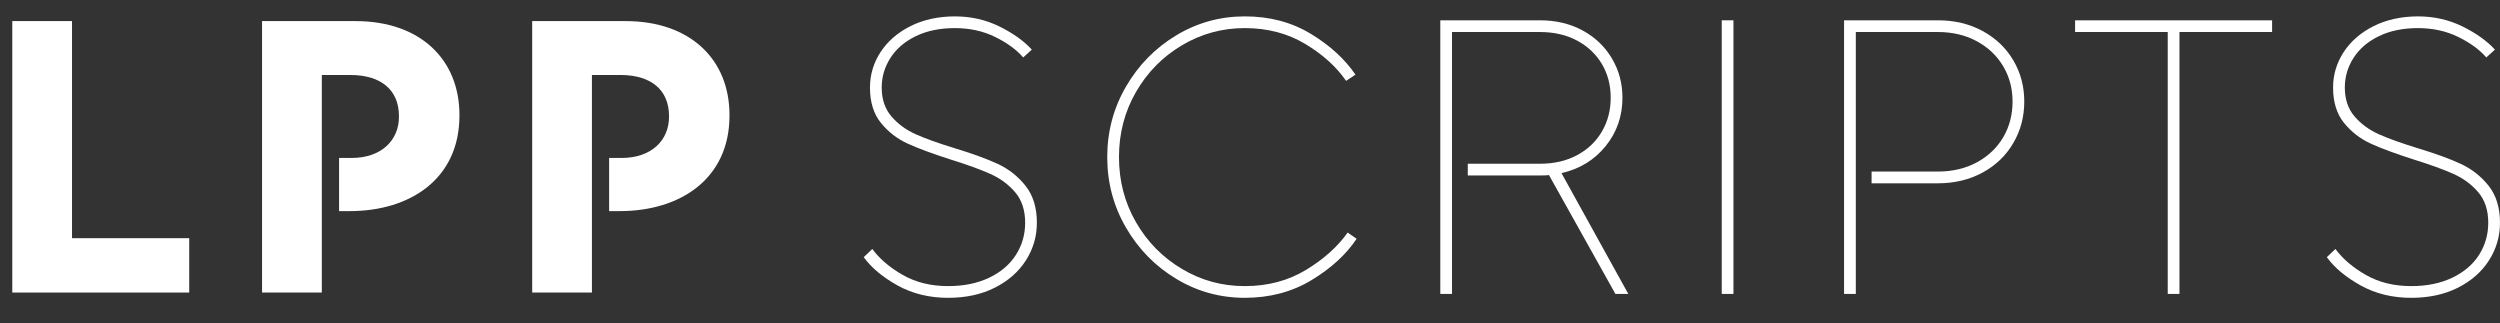 <?xml version="1.0" encoding="UTF-8"?><svg id="a" xmlns="http://www.w3.org/2000/svg" viewBox="0 0 783.12 101.29"><rect x="0" y="0" width="783.12" height="101.29" fill="#333333" stroke="none"/><defs><style>.b{fill:#fff;}</style></defs><polygon class="b" points="22.56 74.61 22.56 6.6 3.85 6.6 3.85 91.64 59.27 91.64 59.27 74.61 22.56 74.61"/><path class="b" d="m111.36,6.6h-29.27v85.04h18.72V23.49h8.97c9.35,0,15.19,4.5,15.19,12.88v.24c0,7.29-5.47,12.87-14.82,12.87h-3.93v16.65h3.32c19.07,0,34.38-10.2,34.38-29.88v-.24c0-17.38-12.27-29.4-32.55-29.4Z"/><path class="b" d="m195.97,6.6h-29.26v85.04h18.71V23.49h8.96c9.36,0,15.19,4.5,15.19,12.88v.24c0,7.29-5.47,12.87-14.83,12.87h-3.93v16.65h3.32c19.08,0,34.38-10.2,34.38-29.88v-.24c0-17.38-12.27-29.4-32.55-29.4Z"/><path class="b" d="m321.25,58.21c-2.37-2.98-5.26-5.26-8.69-6.86-3.43-1.59-7.96-3.24-13.59-4.95-5.07-1.55-9.11-3-12.13-4.35-3.02-1.35-5.55-3.2-7.59-5.57-2.04-2.37-3.06-5.39-3.06-9.06,0-3.35.92-6.45,2.76-9.31,1.83-2.86,4.49-5.12,7.96-6.8,3.47-1.67,7.53-2.51,12.18-2.51s8.86.92,12.61,2.76c3.76,1.84,6.69,3.98,8.82,6.43l2.69-2.45c-2.45-2.69-5.81-5.1-10.1-7.23-4.29-2.12-8.96-3.18-14.02-3.18s-9.86,1.02-13.9,3.06c-4.04,2.04-7.16,4.76-9.37,8.14-2.2,3.39-3.3,7.09-3.3,11.09,0,4.57,1.14,8.26,3.43,11.08,2.28,2.81,5.08,4.98,8.39,6.49,3.3,1.51,7.77,3.16,13.4,4.96,5.23,1.63,9.39,3.14,12.49,4.53,3.1,1.39,5.7,3.3,7.78,5.75,2.08,2.45,3.12,5.63,3.12,9.55,0,3.68-.96,7.02-2.88,10.04-1.92,3.02-4.71,5.41-8.38,7.17-3.68,1.75-7.96,2.63-12.86,2.63-5.39,0-10.13-1.16-14.21-3.49-4.08-2.33-7.26-5.04-9.55-8.14l-2.69,2.57c2.45,3.35,6,6.3,10.65,8.88,4.66,2.57,9.92,3.85,15.8,3.85,5.55,0,10.43-1.06,14.63-3.18s7.45-4.98,9.74-8.57c2.28-3.59,3.42-7.51,3.42-11.76,0-4.73-1.18-8.59-3.55-11.57Z"/><path class="b" d="m422.15,72.84c-3.11,4.41-7.45,8.31-13.04,11.7-5.6,3.39-11.98,5.08-19.17,5.08s-13.67-1.79-19.71-5.39c-6.04-3.59-10.84-8.47-14.39-14.63-3.55-6.16-5.32-12.96-5.32-20.39s1.77-14.22,5.32-20.39c3.55-6.16,8.35-11.03,14.39-14.63,6.04-3.59,12.61-5.39,19.71-5.39s13.41,1.66,18.92,4.96c5.51,3.31,9.78,7.17,12.8,11.57l2.94-1.95c-3.35-4.9-8.02-9.17-14.02-12.8s-12.88-5.45-20.64-5.45-14.91,1.98-21.48,5.94c-6.58,3.96-11.82,9.31-15.74,16.04-3.92,6.74-5.88,14.1-5.88,22.1s1.96,15.37,5.88,22.1c3.92,6.74,9.16,12.09,15.74,16.04,6.57,3.96,13.73,5.94,21.48,5.94s14.82-1.85,20.94-5.57c6.12-3.71,10.82-8.02,14.08-12.92l-2.81-1.96Z"/><path class="b" d="m489.13,54.23c5.71-1.3,10.32-4.12,13.83-8.45,3.51-4.32,5.27-9.38,5.27-15.18,0-4.49-1.1-8.59-3.31-12.31-2.2-3.71-5.26-6.63-9.18-8.75-3.92-2.12-8.37-3.18-13.35-3.18h-31.22v85.71h3.67V10.03h27.55c4.41,0,8.28.9,11.63,2.69,3.35,1.8,5.94,4.25,7.78,7.35,1.83,3.1,2.75,6.61,2.75,10.53s-.92,7.45-2.75,10.59c-1.84,3.15-4.43,5.62-7.78,7.41-3.35,1.8-7.22,2.69-11.63,2.69h-22.61v3.68h22.61c1.31,0,2.24-.04,2.82-.13l20.81,37.23h4.04l-20.93-37.84Z"/><path class="b" d="m539.33,6.36v85.71h3.67V6.36h-3.67Z"/><path class="b" d="m630.67,18.91c-2.28-3.88-5.49-6.94-9.61-9.19-4.12-2.24-8.8-3.36-14.02-3.36h-29.39v85.71h3.68V10.03h25.71c4.57,0,8.63.96,12.18,2.88,3.55,1.92,6.31,4.53,8.27,7.83,1.96,3.31,2.94,7,2.94,11.08s-.98,7.9-2.94,11.21c-1.96,3.3-4.72,5.92-8.27,7.84-3.55,1.91-7.61,2.87-12.18,2.87h-20.77v3.68h20.77c5.22,0,9.9-1.13,14.02-3.37,4.12-2.25,7.33-5.33,9.61-9.25,2.29-3.91,3.43-8.24,3.43-12.98s-1.14-9.04-3.43-12.91Z"/><path class="b" d="m650.02,6.36v3.67h29.02v82.04h3.67V10.03h29.02v-3.67h-61.71Z"/><path class="b" d="m779.57,58.21c-2.37-2.98-5.27-5.26-8.7-6.86-3.42-1.59-7.96-3.24-13.59-4.95-5.06-1.55-9.1-3-12.12-4.35-3.02-1.35-5.55-3.2-7.59-5.57-2.04-2.37-3.06-5.39-3.06-9.06,0-3.35.91-6.45,2.75-9.31,1.84-2.86,4.49-5.12,7.96-6.8,3.47-1.67,7.53-2.51,12.18-2.51s8.86.92,12.62,2.76c3.75,1.84,6.69,3.98,8.81,6.43l2.7-2.45c-2.45-2.69-5.82-5.1-10.11-7.23-4.28-2.12-8.96-3.18-14.02-3.18s-9.85,1.02-13.89,3.06-7.17,4.76-9.37,8.14c-2.2,3.39-3.31,7.09-3.31,11.09,0,4.57,1.15,8.26,3.43,11.08,2.29,2.81,5.08,4.98,8.39,6.49s7.77,3.16,13.41,4.96c5.22,1.63,9.38,3.14,12.49,4.53,3.1,1.39,5.69,3.3,7.77,5.75,2.08,2.45,3.12,5.63,3.12,9.55,0,3.68-.96,7.02-2.87,10.04-1.92,3.02-4.72,5.41-8.39,7.17-3.67,1.75-7.96,2.63-12.86,2.63-5.39,0-10.12-1.16-14.2-3.49-4.08-2.33-7.27-5.04-9.55-8.14l-2.7,2.57c2.45,3.35,6,6.3,10.66,8.88,4.65,2.57,9.92,3.85,15.79,3.85,5.55,0,10.43-1.06,14.64-3.18,4.2-2.12,7.44-4.98,9.73-8.57,2.28-3.59,3.43-7.51,3.43-11.76,0-4.73-1.19-8.59-3.55-11.57Z"/></svg>